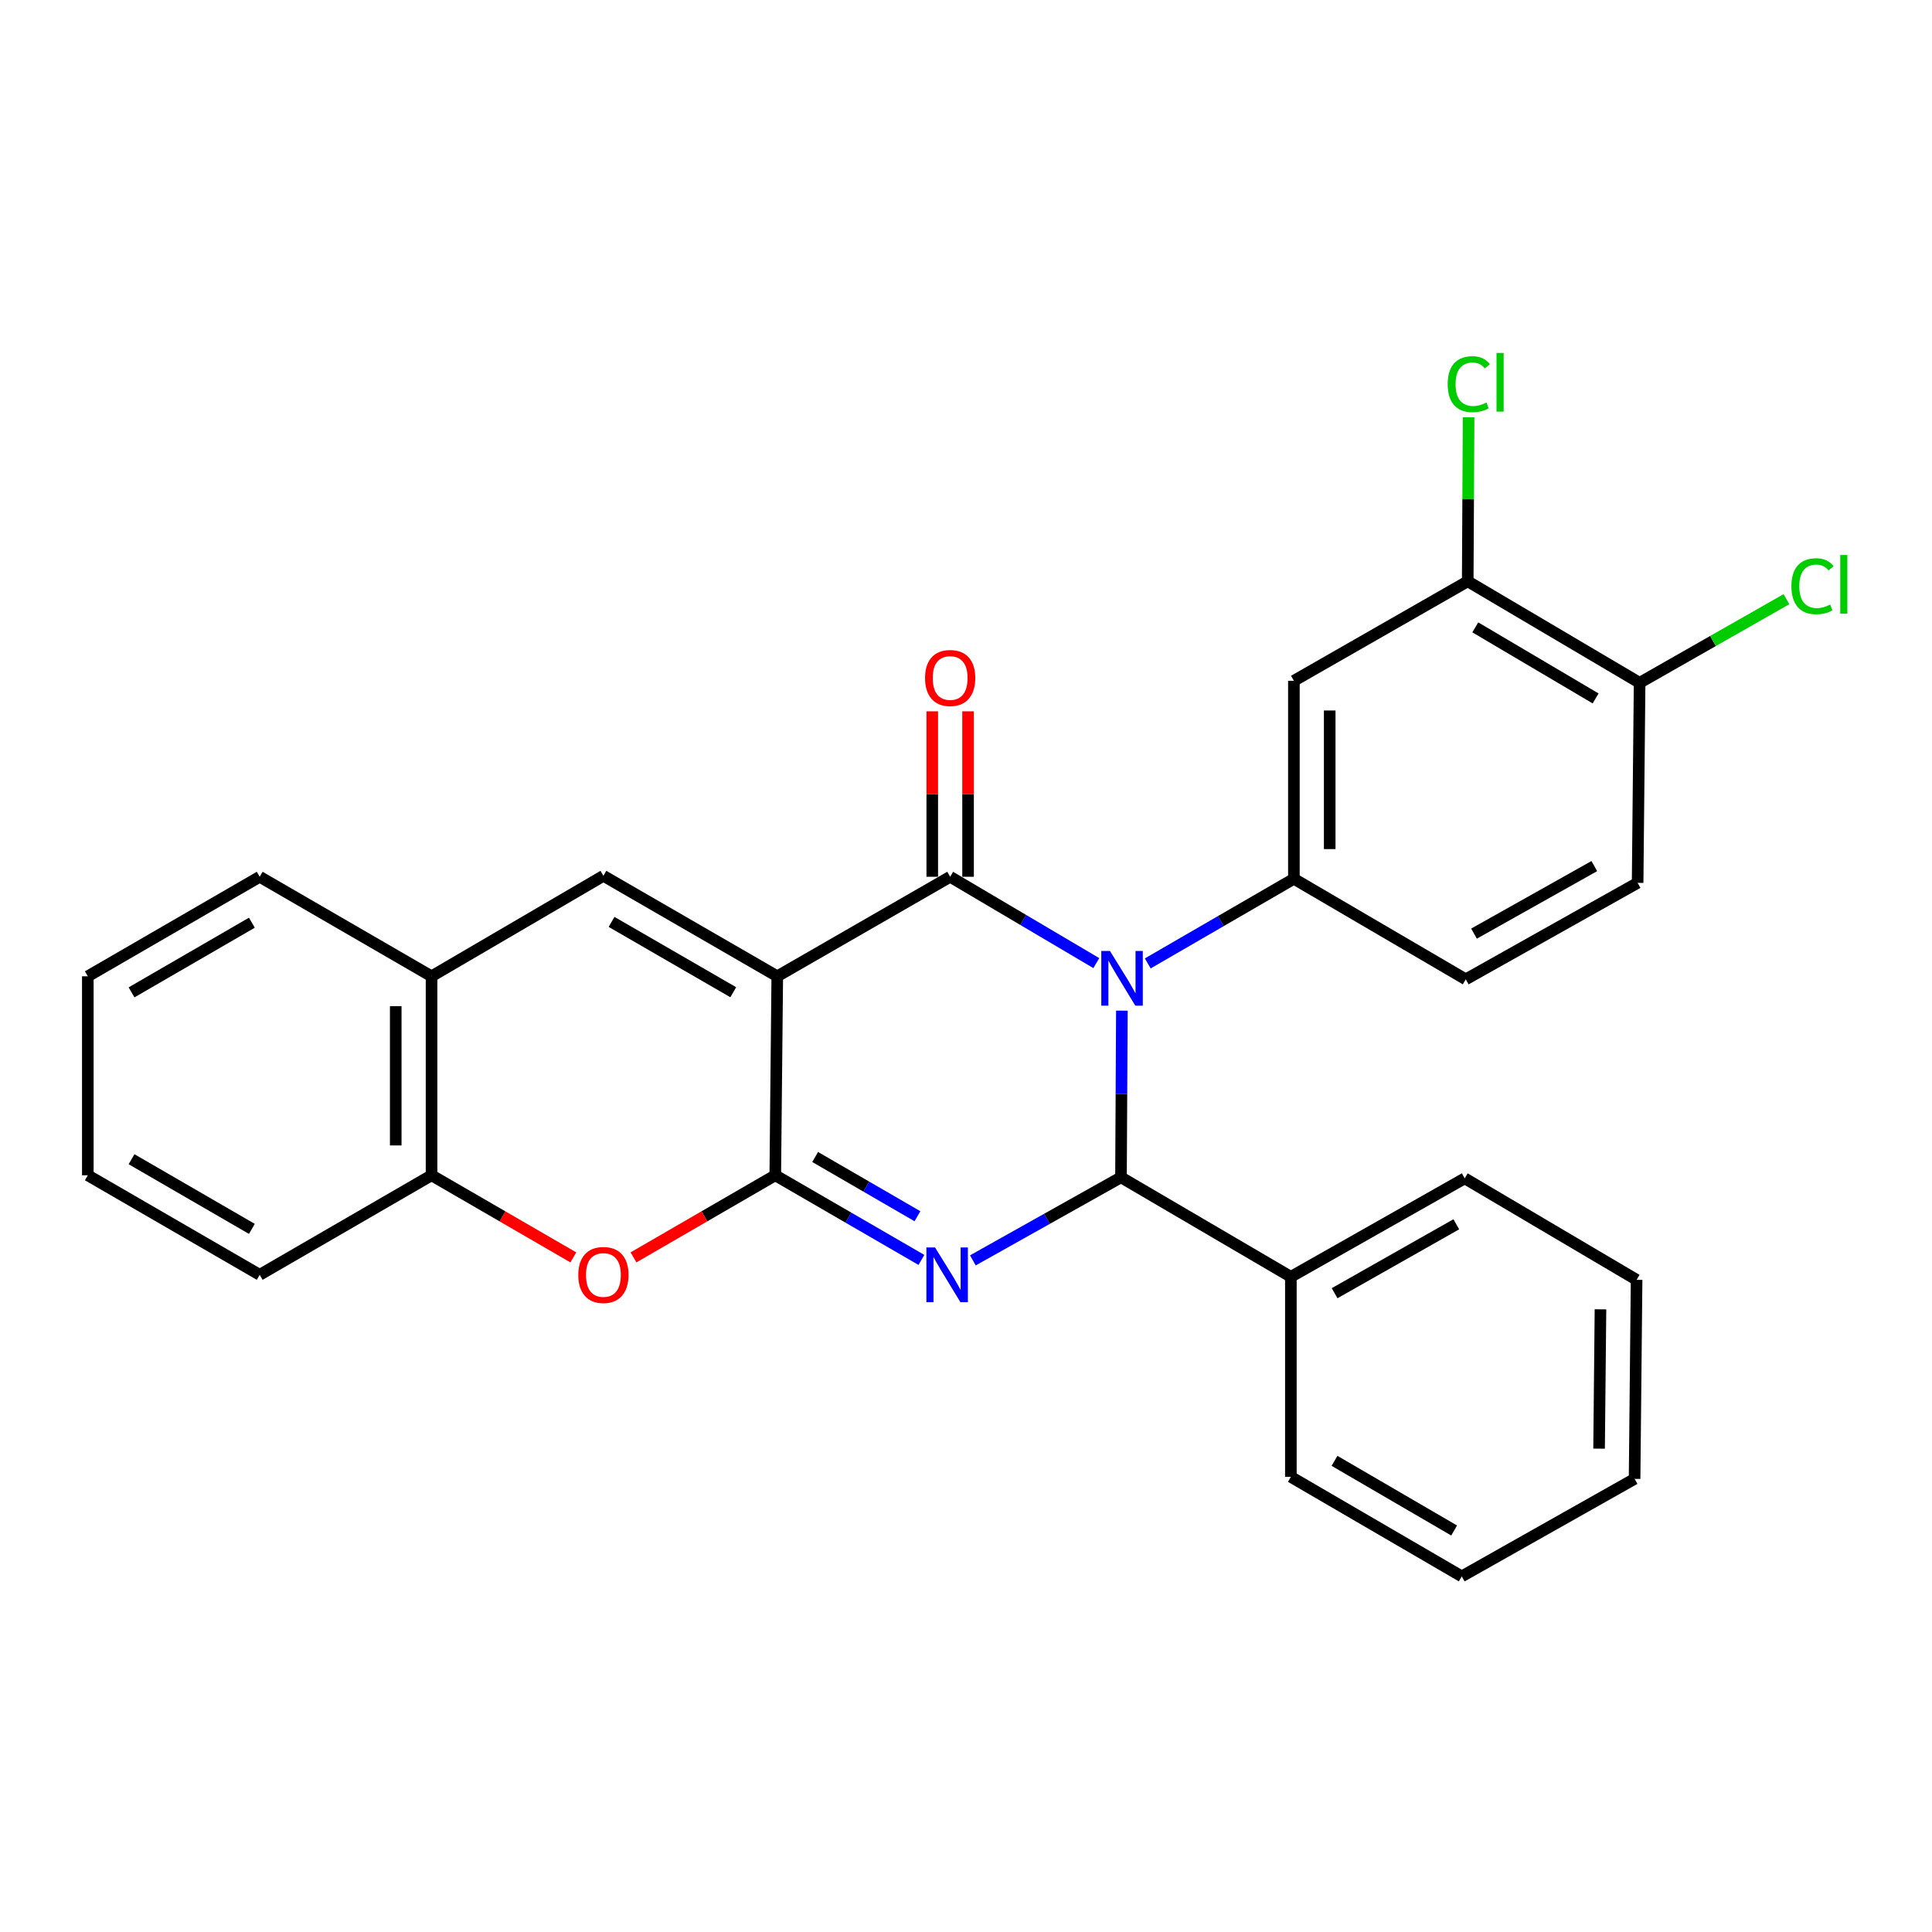 <?xml version='1.0' encoding='iso-8859-1'?>
<svg version='1.1' baseProfile='full'
              xmlns='http://www.w3.org/2000/svg'
                      xmlns:rdkit='http://www.rdkit.org/xml'
                      xmlns:xlink='http://www.w3.org/1999/xlink'
                  xml:space='preserve'
width='1000px' height='1000px' viewBox='0 0 1000 1000'>
<!-- END OF HEADER -->
<rect style='opacity:1.0;fill:#FFFFFF;stroke:none' width='1000' height='1000' x='0' y='0'> </rect>
<path class='bond-1' d='M 402.311,505.332 L 491.803,453.82' style='fill:none;fill-rule:evenodd;stroke:#000000;stroke-width:6px;stroke-linecap:butt;stroke-linejoin:miter;stroke-opacity:1' />
<path class='bond-3' d='M 402.311,505.332 L 401.281,608.326' style='fill:none;fill-rule:evenodd;stroke:#000000;stroke-width:6px;stroke-linecap:butt;stroke-linejoin:miter;stroke-opacity:1' />
<path class='bond-5' d='M 402.311,505.332 L 312.324,453.326' style='fill:none;fill-rule:evenodd;stroke:#000000;stroke-width:6px;stroke-linecap:butt;stroke-linejoin:miter;stroke-opacity:1' />
<path class='bond-5' d='M 379.537,513.581 L 316.547,477.176' style='fill:none;fill-rule:evenodd;stroke:#000000;stroke-width:6px;stroke-linecap:butt;stroke-linejoin:miter;stroke-opacity:1' />
<path class='bond-0' d='M 567.446,498.503 L 529.624,476.162' style='fill:none;fill-rule:evenodd;stroke:#0000FF;stroke-width:6px;stroke-linecap:butt;stroke-linejoin:miter;stroke-opacity:1' />
<path class='bond-0' d='M 529.624,476.162 L 491.803,453.82' style='fill:none;fill-rule:evenodd;stroke:#000000;stroke-width:6px;stroke-linecap:butt;stroke-linejoin:miter;stroke-opacity:1' />
<path class='bond-6' d='M 594.079,498.664 L 631.897,476.763' style='fill:none;fill-rule:evenodd;stroke:#0000FF;stroke-width:6px;stroke-linecap:butt;stroke-linejoin:miter;stroke-opacity:1' />
<path class='bond-6' d='M 631.897,476.763 L 669.716,454.861' style='fill:none;fill-rule:evenodd;stroke:#000000;stroke-width:6px;stroke-linecap:butt;stroke-linejoin:miter;stroke-opacity:1' />
<path class='bond-29' d='M 580.681,523.108 L 580.452,566.242' style='fill:none;fill-rule:evenodd;stroke:#0000FF;stroke-width:6px;stroke-linecap:butt;stroke-linejoin:miter;stroke-opacity:1' />
<path class='bond-29' d='M 580.452,566.242 L 580.224,609.376' style='fill:none;fill-rule:evenodd;stroke:#000000;stroke-width:6px;stroke-linecap:butt;stroke-linejoin:miter;stroke-opacity:1' />
<path class='bond-12' d='M 501.071,453.82 L 501.071,411.001' style='fill:none;fill-rule:evenodd;stroke:#000000;stroke-width:6px;stroke-linecap:butt;stroke-linejoin:miter;stroke-opacity:1' />
<path class='bond-12' d='M 501.071,411.001 L 501.071,368.182' style='fill:none;fill-rule:evenodd;stroke:#FF0000;stroke-width:6px;stroke-linecap:butt;stroke-linejoin:miter;stroke-opacity:1' />
<path class='bond-12' d='M 482.534,453.82 L 482.534,411.001' style='fill:none;fill-rule:evenodd;stroke:#000000;stroke-width:6px;stroke-linecap:butt;stroke-linejoin:miter;stroke-opacity:1' />
<path class='bond-12' d='M 482.534,411.001 L 482.534,368.182' style='fill:none;fill-rule:evenodd;stroke:#FF0000;stroke-width:6px;stroke-linecap:butt;stroke-linejoin:miter;stroke-opacity:1' />
<path class='bond-2' d='M 476.927,652.13 L 439.104,630.228' style='fill:none;fill-rule:evenodd;stroke:#0000FF;stroke-width:6px;stroke-linecap:butt;stroke-linejoin:miter;stroke-opacity:1' />
<path class='bond-2' d='M 439.104,630.228 L 401.281,608.326' style='fill:none;fill-rule:evenodd;stroke:#000000;stroke-width:6px;stroke-linecap:butt;stroke-linejoin:miter;stroke-opacity:1' />
<path class='bond-2' d='M 474.87,629.518 L 448.393,614.186' style='fill:none;fill-rule:evenodd;stroke:#0000FF;stroke-width:6px;stroke-linecap:butt;stroke-linejoin:miter;stroke-opacity:1' />
<path class='bond-2' d='M 448.393,614.186 L 421.917,598.855' style='fill:none;fill-rule:evenodd;stroke:#000000;stroke-width:6px;stroke-linecap:butt;stroke-linejoin:miter;stroke-opacity:1' />
<path class='bond-4' d='M 503.557,652.369 L 541.89,630.872' style='fill:none;fill-rule:evenodd;stroke:#0000FF;stroke-width:6px;stroke-linecap:butt;stroke-linejoin:miter;stroke-opacity:1' />
<path class='bond-4' d='M 541.89,630.872 L 580.224,609.376' style='fill:none;fill-rule:evenodd;stroke:#000000;stroke-width:6px;stroke-linecap:butt;stroke-linejoin:miter;stroke-opacity:1' />
<path class='bond-7' d='M 401.281,608.326 L 364.587,629.574' style='fill:none;fill-rule:evenodd;stroke:#000000;stroke-width:6px;stroke-linecap:butt;stroke-linejoin:miter;stroke-opacity:1' />
<path class='bond-7' d='M 364.587,629.574 L 327.894,650.822' style='fill:none;fill-rule:evenodd;stroke:#FF0000;stroke-width:6px;stroke-linecap:butt;stroke-linejoin:miter;stroke-opacity:1' />
<path class='bond-13' d='M 580.224,609.376 L 668.15,660.878' style='fill:none;fill-rule:evenodd;stroke:#000000;stroke-width:6px;stroke-linecap:butt;stroke-linejoin:miter;stroke-opacity:1' />
<path class='bond-9' d='M 312.324,453.326 L 223.368,505.332' style='fill:none;fill-rule:evenodd;stroke:#000000;stroke-width:6px;stroke-linecap:butt;stroke-linejoin:miter;stroke-opacity:1' />
<path class='bond-8' d='M 669.716,454.861 L 669.716,352.382' style='fill:none;fill-rule:evenodd;stroke:#000000;stroke-width:6px;stroke-linecap:butt;stroke-linejoin:miter;stroke-opacity:1' />
<path class='bond-8' d='M 688.253,439.489 L 688.253,367.754' style='fill:none;fill-rule:evenodd;stroke:#000000;stroke-width:6px;stroke-linecap:butt;stroke-linejoin:miter;stroke-opacity:1' />
<path class='bond-14' d='M 669.716,454.861 L 758.672,506.898' style='fill:none;fill-rule:evenodd;stroke:#000000;stroke-width:6px;stroke-linecap:butt;stroke-linejoin:miter;stroke-opacity:1' />
<path class='bond-28' d='M 296.754,650.822 L 260.061,629.574' style='fill:none;fill-rule:evenodd;stroke:#FF0000;stroke-width:6px;stroke-linecap:butt;stroke-linejoin:miter;stroke-opacity:1' />
<path class='bond-28' d='M 260.061,629.574 L 223.368,608.326' style='fill:none;fill-rule:evenodd;stroke:#000000;stroke-width:6px;stroke-linecap:butt;stroke-linejoin:miter;stroke-opacity:1' />
<path class='bond-11' d='M 669.716,352.382 L 759.692,300.881' style='fill:none;fill-rule:evenodd;stroke:#000000;stroke-width:6px;stroke-linecap:butt;stroke-linejoin:miter;stroke-opacity:1' />
<path class='bond-10' d='M 223.368,505.332 L 223.368,608.326' style='fill:none;fill-rule:evenodd;stroke:#000000;stroke-width:6px;stroke-linecap:butt;stroke-linejoin:miter;stroke-opacity:1' />
<path class='bond-10' d='M 204.831,520.781 L 204.831,592.877' style='fill:none;fill-rule:evenodd;stroke:#000000;stroke-width:6px;stroke-linecap:butt;stroke-linejoin:miter;stroke-opacity:1' />
<path class='bond-19' d='M 223.368,505.332 L 134.421,453.82' style='fill:none;fill-rule:evenodd;stroke:#000000;stroke-width:6px;stroke-linecap:butt;stroke-linejoin:miter;stroke-opacity:1' />
<path class='bond-20' d='M 223.368,608.326 L 134.421,659.838' style='fill:none;fill-rule:evenodd;stroke:#000000;stroke-width:6px;stroke-linecap:butt;stroke-linejoin:miter;stroke-opacity:1' />
<path class='bond-17' d='M 759.692,300.881 L 759.917,258.432' style='fill:none;fill-rule:evenodd;stroke:#000000;stroke-width:6px;stroke-linecap:butt;stroke-linejoin:miter;stroke-opacity:1' />
<path class='bond-17' d='M 759.917,258.432 L 760.142,215.982' style='fill:none;fill-rule:evenodd;stroke:#00CC00;stroke-width:6px;stroke-linecap:butt;stroke-linejoin:miter;stroke-opacity:1' />
<path class='bond-31' d='M 759.692,300.881 L 848.659,353.423' style='fill:none;fill-rule:evenodd;stroke:#000000;stroke-width:6px;stroke-linecap:butt;stroke-linejoin:miter;stroke-opacity:1' />
<path class='bond-31' d='M 763.61,324.723 L 825.887,361.502' style='fill:none;fill-rule:evenodd;stroke:#000000;stroke-width:6px;stroke-linecap:butt;stroke-linejoin:miter;stroke-opacity:1' />
<path class='bond-21' d='M 668.15,660.878 L 758.137,609.911' style='fill:none;fill-rule:evenodd;stroke:#000000;stroke-width:6px;stroke-linecap:butt;stroke-linejoin:miter;stroke-opacity:1' />
<path class='bond-21' d='M 690.784,669.362 L 753.774,633.686' style='fill:none;fill-rule:evenodd;stroke:#000000;stroke-width:6px;stroke-linecap:butt;stroke-linejoin:miter;stroke-opacity:1' />
<path class='bond-22' d='M 668.15,660.878 L 668.15,764.427' style='fill:none;fill-rule:evenodd;stroke:#000000;stroke-width:6px;stroke-linecap:butt;stroke-linejoin:miter;stroke-opacity:1' />
<path class='bond-16' d='M 758.672,506.898 L 847.629,456.961' style='fill:none;fill-rule:evenodd;stroke:#000000;stroke-width:6px;stroke-linecap:butt;stroke-linejoin:miter;stroke-opacity:1' />
<path class='bond-16' d='M 762.942,483.243 L 825.211,448.288' style='fill:none;fill-rule:evenodd;stroke:#000000;stroke-width:6px;stroke-linecap:butt;stroke-linejoin:miter;stroke-opacity:1' />
<path class='bond-15' d='M 848.659,353.423 L 847.629,456.961' style='fill:none;fill-rule:evenodd;stroke:#000000;stroke-width:6px;stroke-linecap:butt;stroke-linejoin:miter;stroke-opacity:1' />
<path class='bond-18' d='M 848.659,353.423 L 886.657,331.778' style='fill:none;fill-rule:evenodd;stroke:#000000;stroke-width:6px;stroke-linecap:butt;stroke-linejoin:miter;stroke-opacity:1' />
<path class='bond-18' d='M 886.657,331.778 L 924.656,310.133' style='fill:none;fill-rule:evenodd;stroke:#00CC00;stroke-width:6px;stroke-linecap:butt;stroke-linejoin:miter;stroke-opacity:1' />
<path class='bond-23' d='M 134.421,453.82 L 45.455,505.332' style='fill:none;fill-rule:evenodd;stroke:#000000;stroke-width:6px;stroke-linecap:butt;stroke-linejoin:miter;stroke-opacity:1' />
<path class='bond-23' d='M 130.365,477.589 L 68.088,513.648' style='fill:none;fill-rule:evenodd;stroke:#000000;stroke-width:6px;stroke-linecap:butt;stroke-linejoin:miter;stroke-opacity:1' />
<path class='bond-30' d='M 134.421,659.838 L 45.455,608.326' style='fill:none;fill-rule:evenodd;stroke:#000000;stroke-width:6px;stroke-linecap:butt;stroke-linejoin:miter;stroke-opacity:1' />
<path class='bond-30' d='M 130.365,636.069 L 68.088,600.01' style='fill:none;fill-rule:evenodd;stroke:#000000;stroke-width:6px;stroke-linecap:butt;stroke-linejoin:miter;stroke-opacity:1' />
<path class='bond-26' d='M 758.137,609.911 L 847.093,662.433' style='fill:none;fill-rule:evenodd;stroke:#000000;stroke-width:6px;stroke-linecap:butt;stroke-linejoin:miter;stroke-opacity:1' />
<path class='bond-25' d='M 668.15,764.427 L 756.602,815.929' style='fill:none;fill-rule:evenodd;stroke:#000000;stroke-width:6px;stroke-linecap:butt;stroke-linejoin:miter;stroke-opacity:1' />
<path class='bond-25' d='M 690.746,756.133 L 752.662,792.184' style='fill:none;fill-rule:evenodd;stroke:#000000;stroke-width:6px;stroke-linecap:butt;stroke-linejoin:miter;stroke-opacity:1' />
<path class='bond-24' d='M 45.455,505.332 L 45.455,608.326' style='fill:none;fill-rule:evenodd;stroke:#000000;stroke-width:6px;stroke-linecap:butt;stroke-linejoin:miter;stroke-opacity:1' />
<path class='bond-27' d='M 756.602,815.929 L 846.063,765.457' style='fill:none;fill-rule:evenodd;stroke:#000000;stroke-width:6px;stroke-linecap:butt;stroke-linejoin:miter;stroke-opacity:1' />
<path class='bond-32' d='M 847.093,662.433 L 846.063,765.457' style='fill:none;fill-rule:evenodd;stroke:#000000;stroke-width:6px;stroke-linecap:butt;stroke-linejoin:miter;stroke-opacity:1' />
<path class='bond-32' d='M 828.403,677.701 L 827.682,749.818' style='fill:none;fill-rule:evenodd;stroke:#000000;stroke-width:6px;stroke-linecap:butt;stroke-linejoin:miter;stroke-opacity:1' />
<path  class='atom-1' d='M 574.509 492.213
L 583.789 507.213
Q 584.709 508.693, 586.189 511.373
Q 587.669 514.053, 587.749 514.213
L 587.749 492.213
L 591.509 492.213
L 591.509 520.533
L 587.629 520.533
L 577.669 504.133
Q 576.509 502.213, 575.269 500.013
Q 574.069 497.813, 573.709 497.133
L 573.709 520.533
L 570.029 520.533
L 570.029 492.213
L 574.509 492.213
' fill='#0000FF'/>
<path  class='atom-3' d='M 483.977 645.678
L 493.257 660.678
Q 494.177 662.158, 495.657 664.838
Q 497.137 667.518, 497.217 667.678
L 497.217 645.678
L 500.977 645.678
L 500.977 673.998
L 497.097 673.998
L 487.137 657.598
Q 485.977 655.678, 484.737 653.478
Q 483.537 651.278, 483.177 650.598
L 483.177 673.998
L 479.497 673.998
L 479.497 645.678
L 483.977 645.678
' fill='#0000FF'/>
<path  class='atom-8' d='M 299.324 659.918
Q 299.324 653.118, 302.684 649.318
Q 306.044 645.518, 312.324 645.518
Q 318.604 645.518, 321.964 649.318
Q 325.324 653.118, 325.324 659.918
Q 325.324 666.798, 321.924 670.718
Q 318.524 674.598, 312.324 674.598
Q 306.084 674.598, 302.684 670.718
Q 299.324 666.838, 299.324 659.918
M 312.324 671.398
Q 316.644 671.398, 318.964 668.518
Q 321.324 665.598, 321.324 659.918
Q 321.324 654.358, 318.964 651.558
Q 316.644 648.718, 312.324 648.718
Q 308.004 648.718, 305.644 651.518
Q 303.324 654.318, 303.324 659.918
Q 303.324 665.638, 305.644 668.518
Q 308.004 671.398, 312.324 671.398
' fill='#FF0000'/>
<path  class='atom-13' d='M 478.803 350.928
Q 478.803 344.128, 482.163 340.328
Q 485.523 336.528, 491.803 336.528
Q 498.083 336.528, 501.443 340.328
Q 504.803 344.128, 504.803 350.928
Q 504.803 357.808, 501.403 361.728
Q 498.003 365.608, 491.803 365.608
Q 485.563 365.608, 482.163 361.728
Q 478.803 357.848, 478.803 350.928
M 491.803 362.408
Q 496.123 362.408, 498.443 359.528
Q 500.803 356.608, 500.803 350.928
Q 500.803 345.368, 498.443 342.568
Q 496.123 339.728, 491.803 339.728
Q 487.483 339.728, 485.123 342.528
Q 482.803 345.328, 482.803 350.928
Q 482.803 356.648, 485.123 359.528
Q 487.483 362.408, 491.803 362.408
' fill='#FF0000'/>
<path  class='atom-18' d='M 749.318 198.847
Q 749.318 191.807, 752.598 188.127
Q 755.918 184.407, 762.198 184.407
Q 768.038 184.407, 771.158 188.527
L 768.518 190.687
Q 766.238 187.687, 762.198 187.687
Q 757.918 187.687, 755.638 190.567
Q 753.398 193.407, 753.398 198.847
Q 753.398 204.447, 755.718 207.327
Q 758.078 210.207, 762.638 210.207
Q 765.758 210.207, 769.398 208.327
L 770.518 211.327
Q 769.038 212.287, 766.798 212.847
Q 764.558 213.407, 762.078 213.407
Q 755.918 213.407, 752.598 209.647
Q 749.318 205.887, 749.318 198.847
' fill='#00CC00'/>
<path  class='atom-18' d='M 774.598 182.687
L 778.278 182.687
L 778.278 213.047
L 774.598 213.047
L 774.598 182.687
' fill='#00CC00'/>
<path  class='atom-19' d='M 927.231 303.426
Q 927.231 296.386, 930.511 292.706
Q 933.831 288.986, 940.111 288.986
Q 945.951 288.986, 949.071 293.106
L 946.431 295.266
Q 944.151 292.266, 940.111 292.266
Q 935.831 292.266, 933.551 295.146
Q 931.311 297.986, 931.311 303.426
Q 931.311 309.026, 933.631 311.906
Q 935.991 314.786, 940.551 314.786
Q 943.671 314.786, 947.311 312.906
L 948.431 315.906
Q 946.951 316.866, 944.711 317.426
Q 942.471 317.986, 939.991 317.986
Q 933.831 317.986, 930.511 314.226
Q 927.231 310.466, 927.231 303.426
' fill='#00CC00'/>
<path  class='atom-19' d='M 952.511 287.266
L 956.191 287.266
L 956.191 317.626
L 952.511 317.626
L 952.511 287.266
' fill='#00CC00'/>
</svg>
